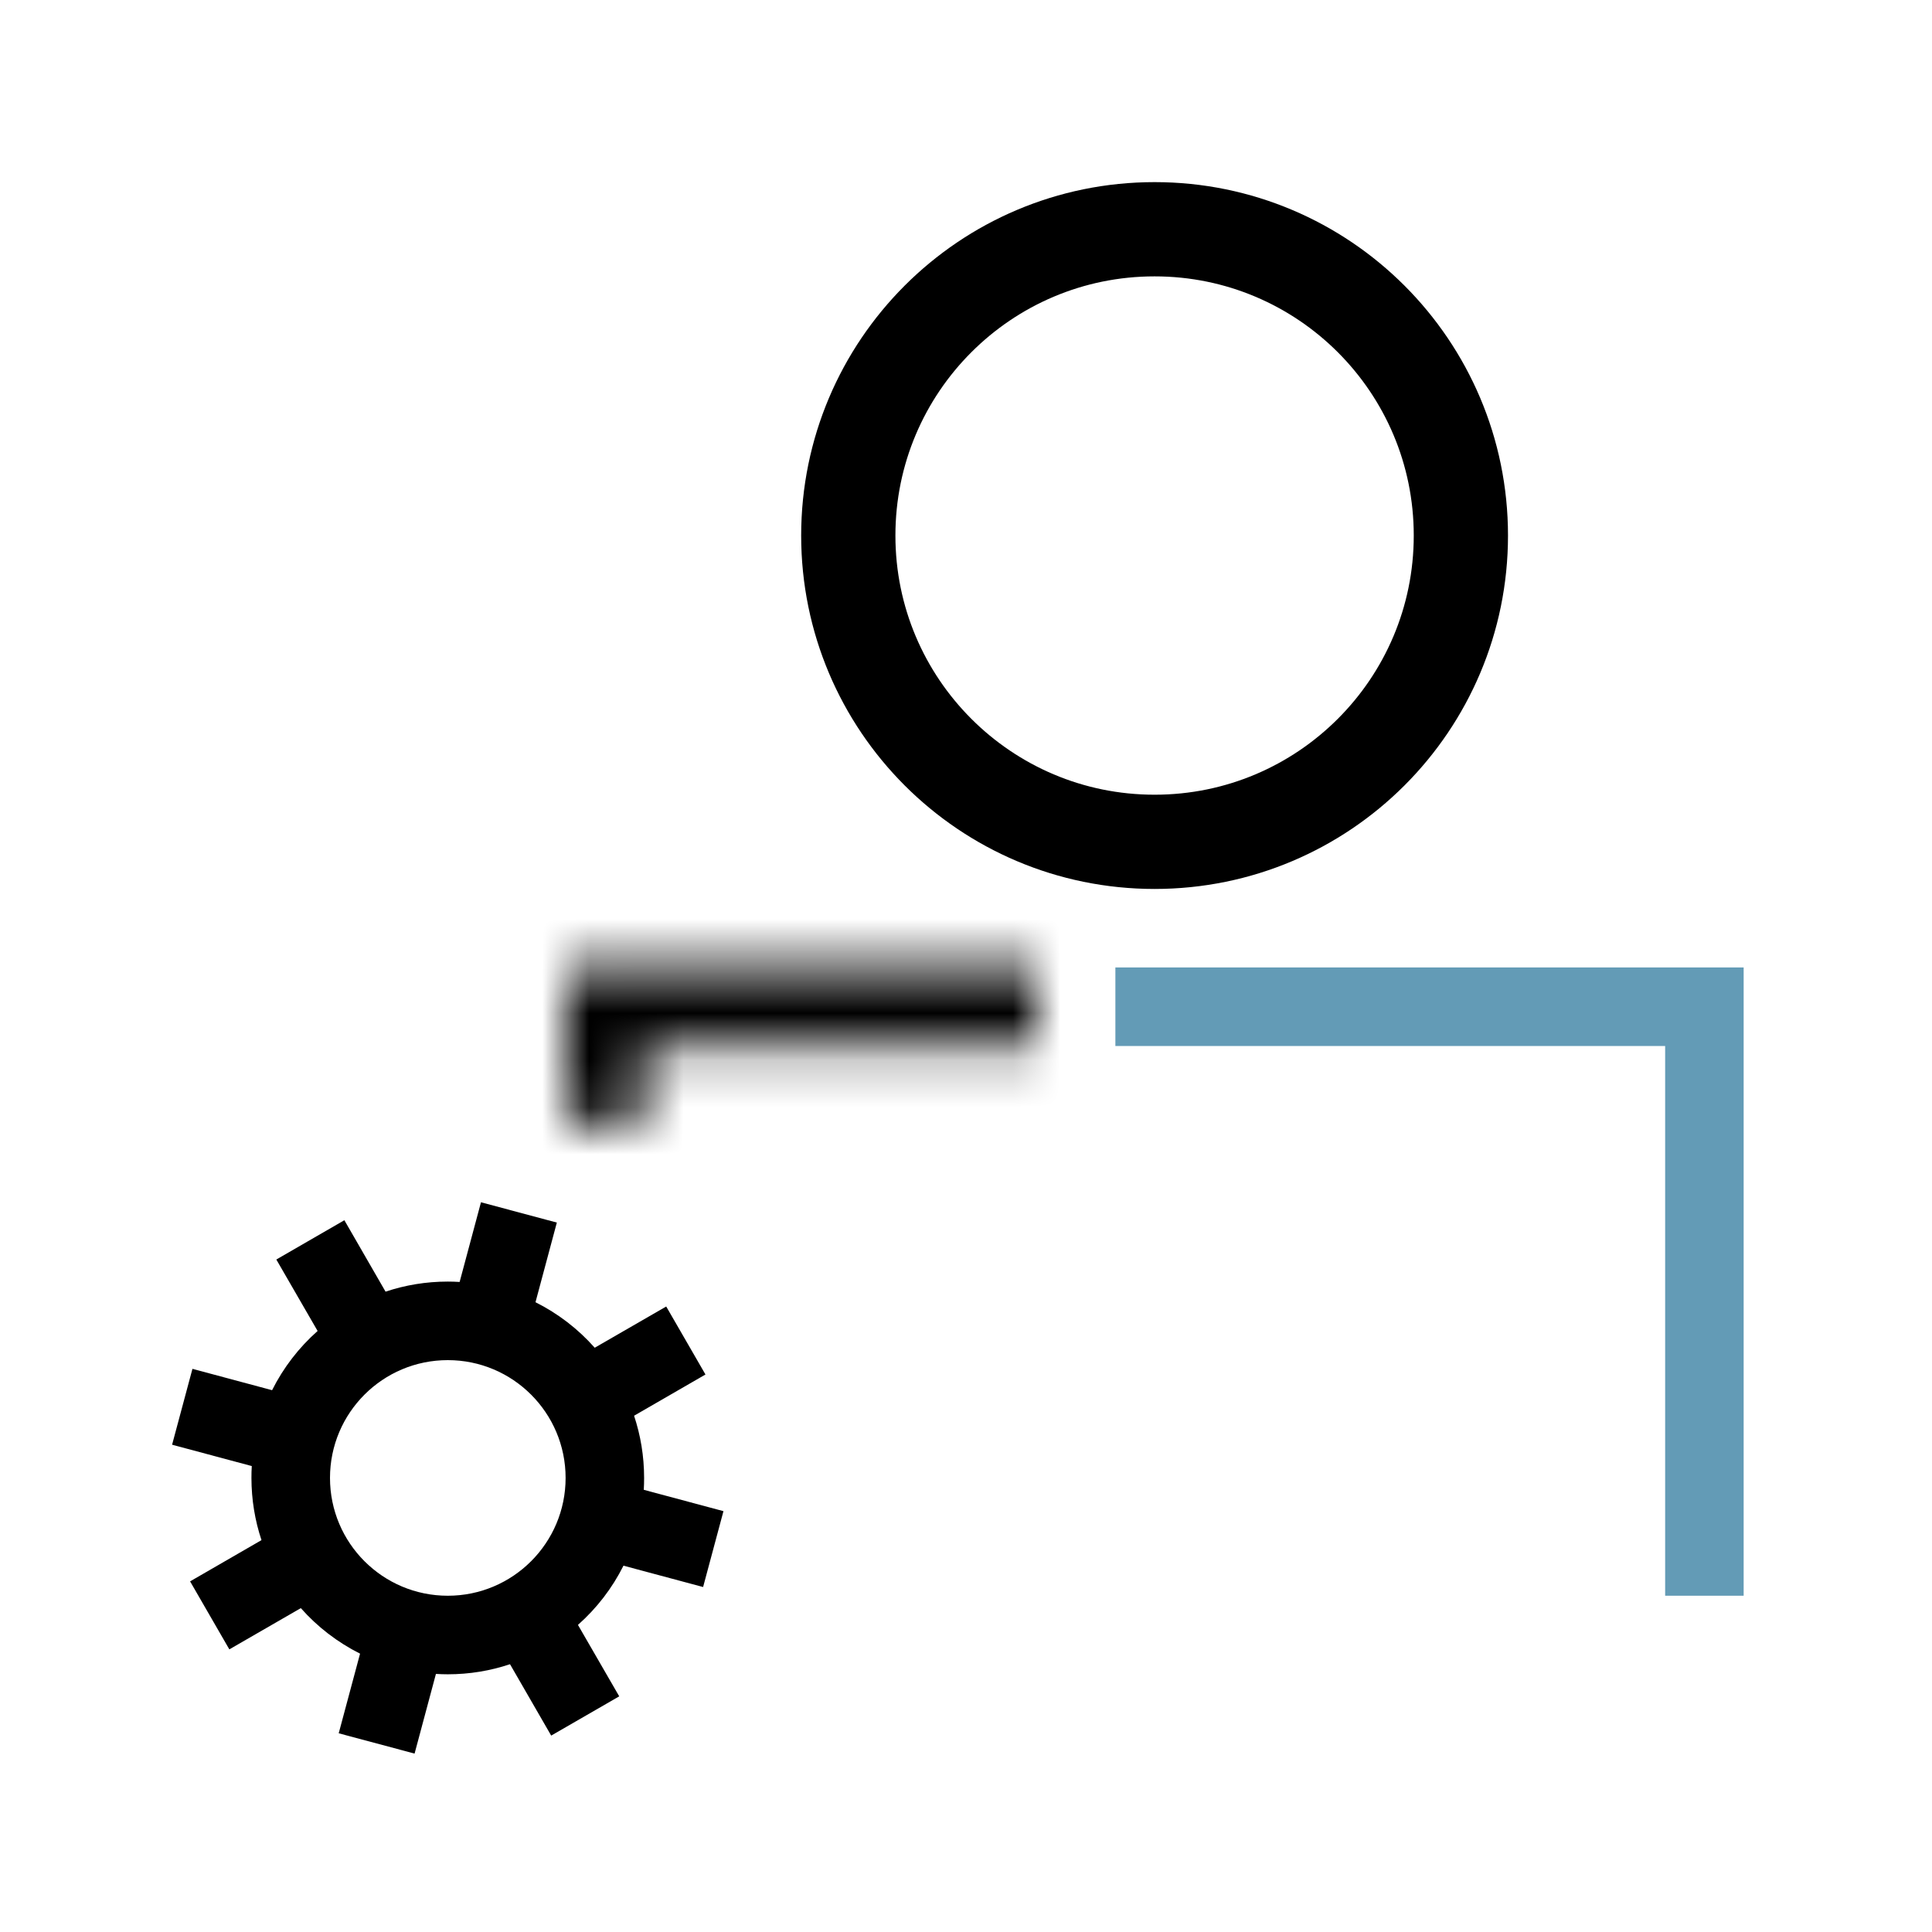 <svg width="41" height="41" viewBox="0 0 41 41" fill="none" xmlns="http://www.w3.org/2000/svg">
<mask id="path-1-inside-1_2530_32213" fill="white">
<path d="M12.002 23.865V20.531H22.002V22.198H13.669V23.865H12.002Z"/>
</mask>
<path d="M12.002 20.531V18.531H10.002V20.531H12.002ZM12.002 23.865H10.002V25.865H12.002V23.865ZM22.002 20.531H24.002V18.531H22.002V20.531ZM22.002 22.198V24.198H24.002V22.198H22.002ZM13.669 22.198V20.198H11.669V22.198H13.669ZM13.669 23.865V25.865H15.669V23.865H13.669ZM10.002 20.531V23.865H14.002V20.531H10.002ZM22.002 18.531H12.002V22.531H22.002V18.531ZM24.002 22.198V20.531H20.002V22.198H24.002ZM13.669 24.198H22.002V20.198H13.669V24.198ZM15.669 23.865V22.198H11.669V23.865H15.669ZM12.002 25.865H13.669V21.865H12.002V25.865Z" fill="black" mask="url(#path-1-inside-1_2530_32213)"/>
<path d="M31.002 11.365C31.002 14.955 28.092 17.865 24.502 17.865C20.912 17.865 18.002 14.955 18.002 11.365C18.002 7.775 20.912 4.865 24.502 4.865C28.092 4.865 31.002 7.775 31.002 11.365Z" stroke="black" stroke-width="2"/>
<g clip-path="url(#clip0_2530_32213)">
<path d="M35.337 22.198H23.67V20.531H37.003V33.865H35.337V22.198Z" fill="#639BB6"/>
</g>
<path fill-rule="evenodd" clip-rule="evenodd" d="M11.364 27.635C11.843 27.875 12.27 28.204 12.621 28.601L14.138 27.726L14.971 29.169L13.456 30.044C13.594 30.459 13.669 30.902 13.669 31.364C13.669 31.448 13.667 31.532 13.662 31.616L15.353 32.069L14.921 33.679L13.231 33.226C12.992 33.705 12.662 34.131 12.265 34.483L13.141 35.999L11.697 36.832L10.823 35.317C10.408 35.456 9.964 35.531 9.503 35.531C9.418 35.531 9.334 35.528 9.251 35.523L8.798 37.214L7.188 36.783L7.641 35.093C7.162 34.853 6.735 34.524 6.384 34.127L4.867 35.002L4.034 33.559L5.549 32.684C5.411 32.269 5.336 31.825 5.336 31.364C5.336 31.279 5.338 31.195 5.343 31.112L3.652 30.659L4.084 29.049L5.774 29.502C6.014 29.023 6.343 28.597 6.74 28.245L5.864 26.729L7.308 25.895L8.182 27.411C8.597 27.272 9.041 27.197 9.503 27.197C9.587 27.197 9.671 27.2 9.754 27.205L10.207 25.514L11.817 25.945L11.364 27.635ZM9.503 33.864C10.883 33.864 12.003 32.745 12.003 31.364C12.003 29.983 10.883 28.864 9.503 28.864C8.122 28.864 7.003 29.983 7.003 31.364C7.003 32.745 8.122 33.864 9.503 33.864Z" fill="black"/>
<defs>
<clipPath id="clip0_2530_32213">
<rect width="13.333" height="13.333" fill="white" transform="translate(23.67 20.531)"/>
</clipPath>
</defs>
</svg>
